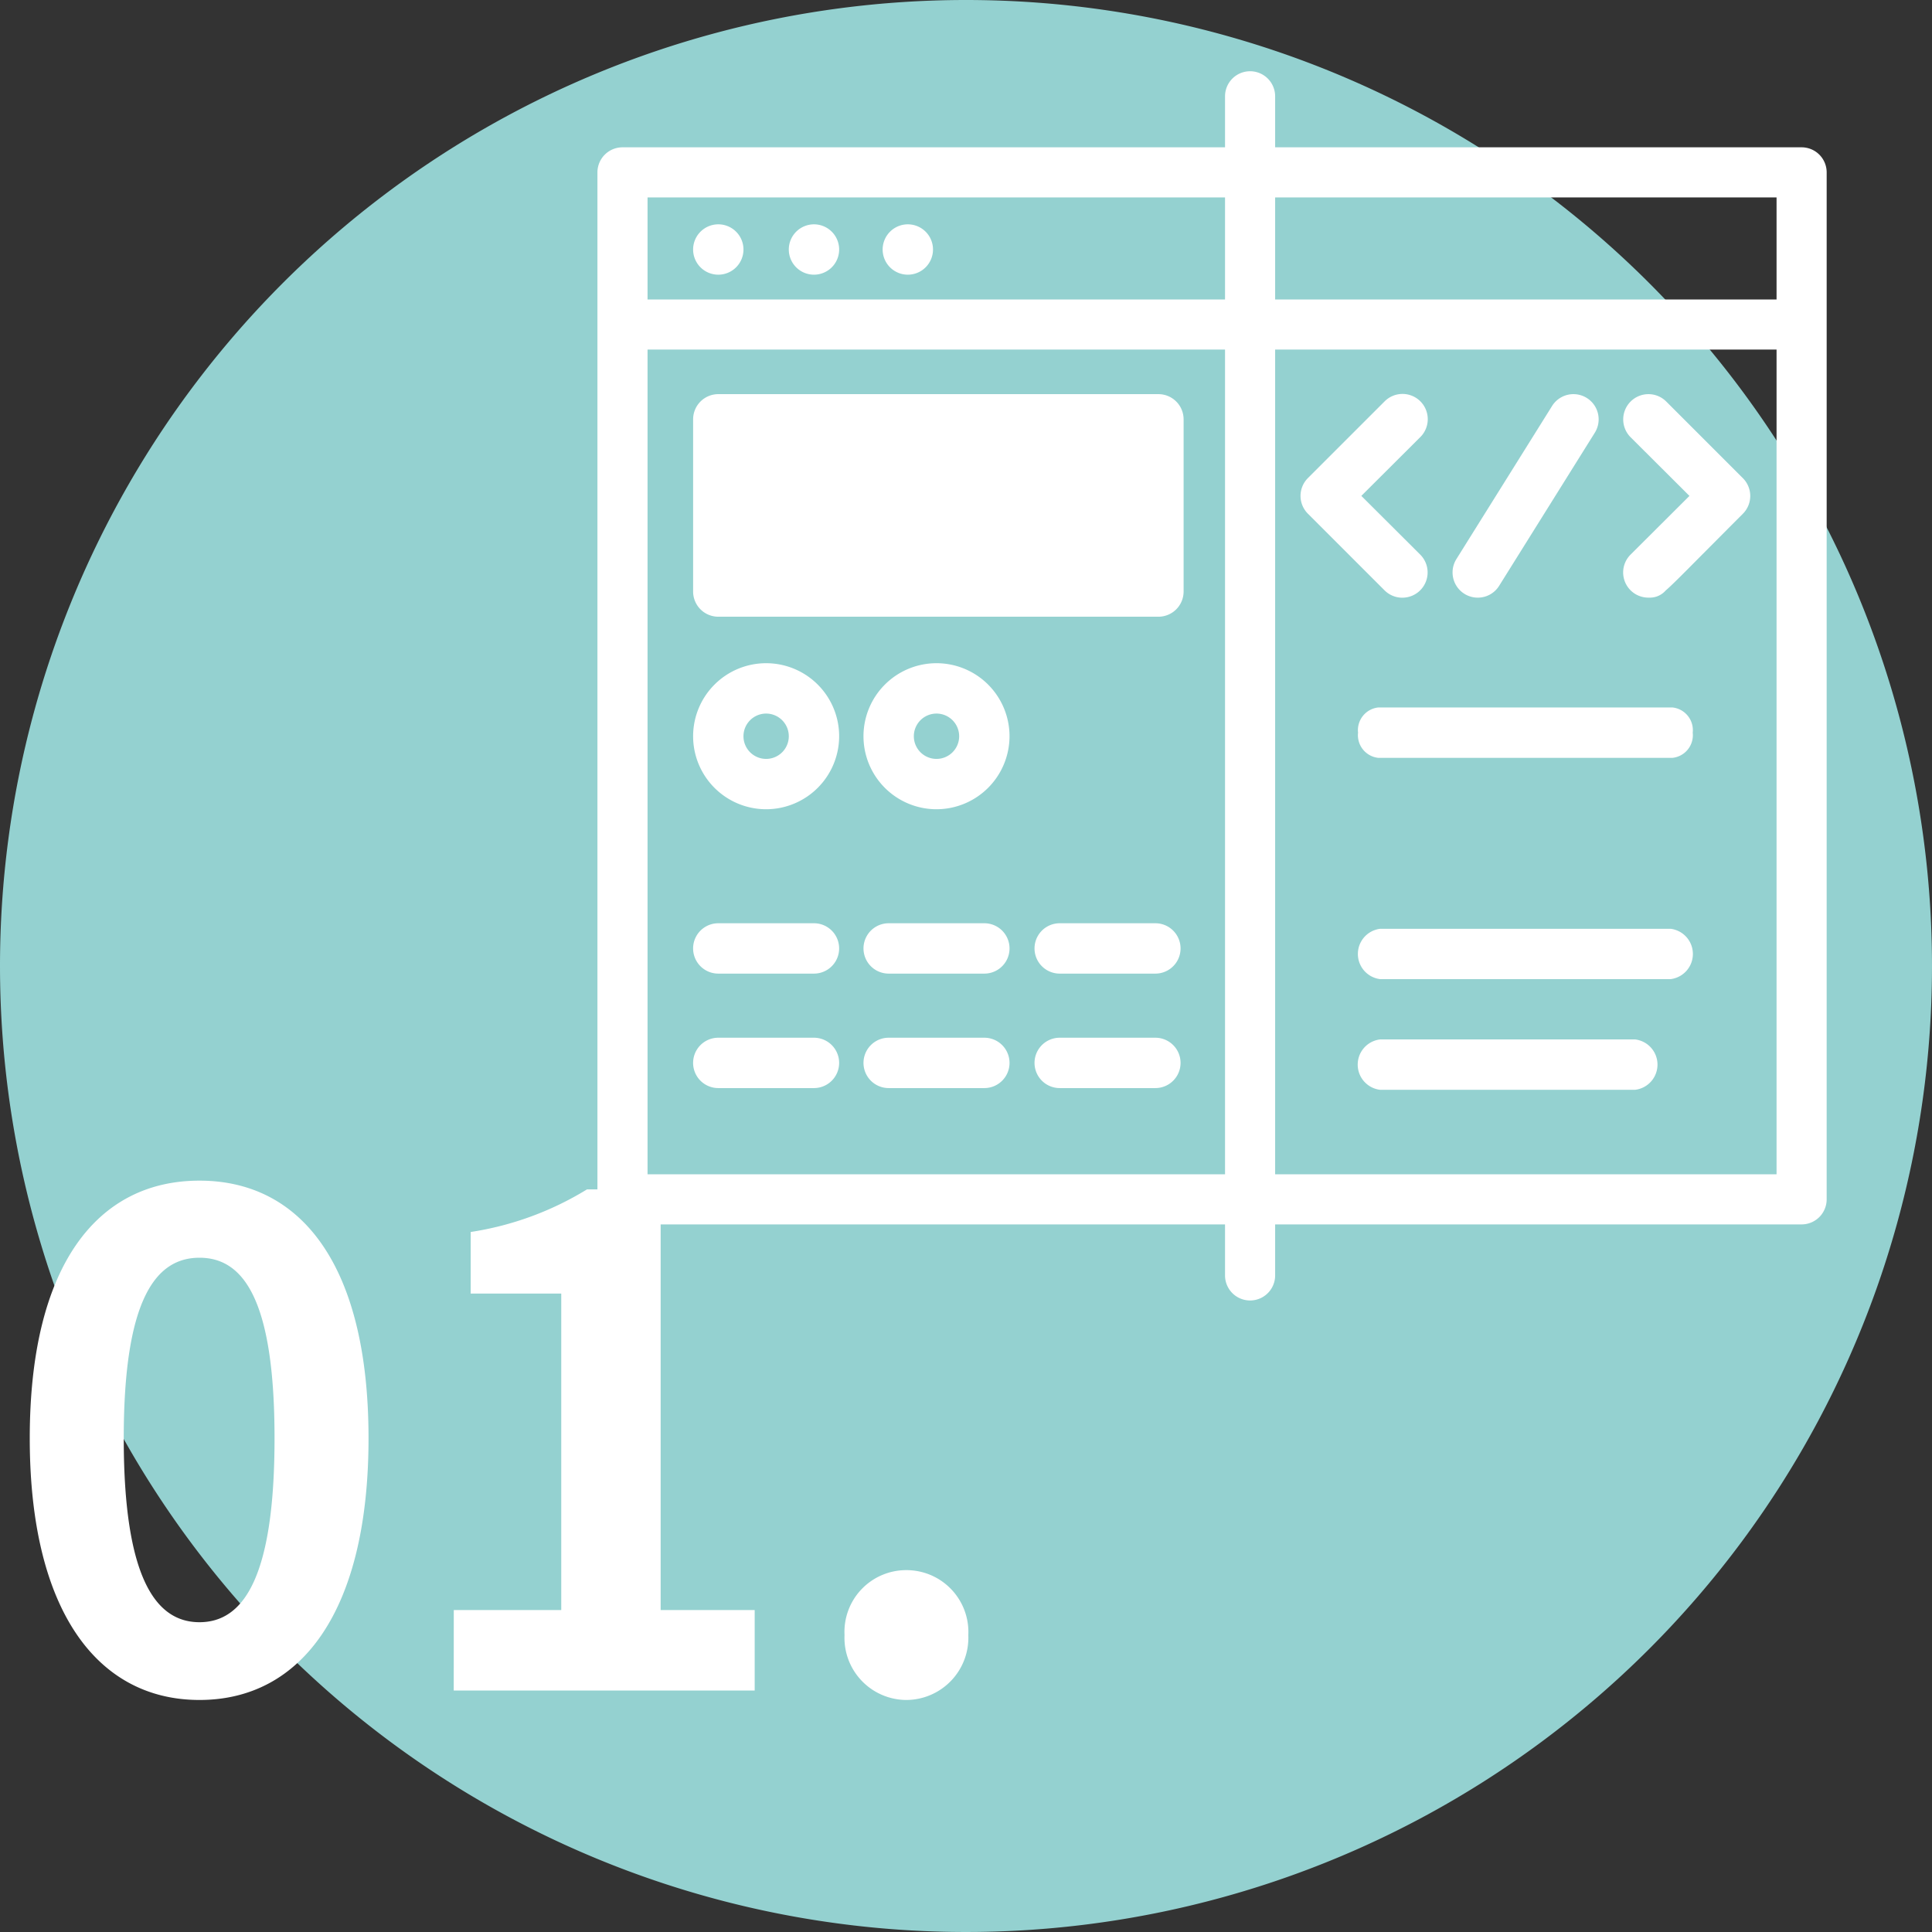 <svg xmlns="http://www.w3.org/2000/svg" width="160" height="160"><rect width="100%" height="100%" fill="#333333" stroke="none"/><path fill="#94d1d0" d="M80 0A80 80 0 1 1 0 80 80 80 0 0 1 80 0Z"/><g fill="#fff"><path d="M149.202 12.7h-44.1V7.975a1.575 1.575 0 1 0-3.15 0V12.7h-50.4a1.575 1.575 0 0 0-1.575 1.575v85.05a1.575 1.575 0 0 0 1.575 1.575h50.4v4.725a1.575 1.575 0 1 0 3.15 0V100.9h44.1a1.575 1.575 0 0 0 1.575-1.575v-85.05a1.575 1.575 0 0 0-1.575-1.575Zm-1.575 3.15v9.45h-42.525v-9.45Zm-94.5 0h48.825v9.45H53.127Zm0 81.9v-69.3h48.825v69.3Zm51.975 0v-69.3h42.525v69.3Z"/><path d="M103.527 5.9a2.077 2.077 0 0 1 2.075 2.075V12.2h43.6a2.077 2.077 0 0 1 2.075 2.075v85.05a2.077 2.077 0 0 1-2.075 2.075h-43.6v4.225a2.075 2.075 0 0 1-4.15 0V101.4h-49.9a2.077 2.077 0 0 1-2.075-2.075v-85.05a2.077 2.077 0 0 1 2.075-2.075h49.9V7.975a2.077 2.077 0 0 1 2.075-2.075Zm45.675 94.5a1.076 1.076 0 0 0 1.075-1.075v-85.05a1.076 1.076 0 0 0-1.075-1.075h-44.6V7.975a1.075 1.075 0 1 0-2.15 0V13.2h-50.9a1.076 1.076 0 0 0-1.075 1.075v85.05a1.076 1.076 0 0 0 1.075 1.075h50.9v5.225a1.075 1.075 0 0 0 2.15 0V100.4ZM52.627 15.35h49.825V25.8H52.627Zm48.825 1H53.627v8.45h47.825Zm3.15-1h43.525V25.8h-43.525Zm42.525 1h-41.525v8.45h41.525Zm-94.5 11.6h49.825v70.3H52.627Zm48.825 1H53.627v68.3h47.825Zm3.15-1h43.525v70.3h-43.525Zm42.525 1h-41.525v68.3h41.525Z"/><path d="M59.486 19.078a1.585 1.585 0 1 0 1.585 1.585 1.585 1.585 0 0 0-1.585-1.585Z"/><path d="M59.486 18.578a2.085 2.085 0 1 1-2.085 2.085 2.087 2.087 0 0 1 2.085-2.085Zm0 3.17a1.085 1.085 0 1 0-1.085-1.085 1.086 1.086 0 0 0 1.085 1.085ZM67.41 19.078a1.585 1.585 0 1 0 1.585 1.585 1.585 1.585 0 0 0-1.585-1.585Z"/><path d="M67.41 18.578a2.085 2.085 0 1 1-2.085 2.085 2.087 2.087 0 0 1 2.085-2.085Zm0 3.17a1.085 1.085 0 1 0-1.085-1.085 1.086 1.086 0 0 0 1.085 1.085ZM75.182 19.078a1.585 1.585 0 1 0 1.585 1.585 1.585 1.585 0 0 0-1.585-1.585Z"/><path d="M75.182 18.578a2.085 2.085 0 1 1-2.085 2.085 2.087 2.087 0 0 1 2.085-2.085Zm0 3.17a1.085 1.085 0 1 0-1.085-1.085 1.086 1.086 0 0 0 1.085 1.085ZM95.936 33.141h-36.45a1.585 1.585 0 0 0-1.585 1.585v14.263a1.585 1.585 0 0 0 1.585 1.585h36.45a1.585 1.585 0 0 0 1.585-1.585V34.726a1.585 1.585 0 0 0-1.585-1.585Z"/><path d="M59.486 32.641h36.45a2.087 2.087 0 0 1 2.085 2.085v14.263a2.087 2.087 0 0 1-2.085 2.085h-36.45a2.087 2.087 0 0 1-2.085-2.085V34.726a2.087 2.087 0 0 1 2.085-2.085Zm36.45 17.433a1.086 1.086 0 0 0 1.085-1.085V34.726a1.086 1.086 0 0 0-1.085-1.085h-36.45a1.086 1.086 0 0 0-1.085 1.085v14.263a1.086 1.086 0 0 0 1.085 1.085ZM77.557 66.518a5.547 5.547 0 1 0-5.547-5.546 5.547 5.547 0 0 0 5.547 5.546Zm0-7.924a2.377 2.377 0 1 1-2.377 2.377 2.377 2.377 0 0 1 2.377-2.376Z"/><path d="M77.557 67.018a6.047 6.047 0 1 1 6.047-6.047 6.054 6.054 0 0 1-6.047 6.047Zm0-11.093a5.047 5.047 0 1 0 5.047 5.047 5.052 5.052 0 0 0-5.047-5.047Zm0 7.924a2.877 2.877 0 1 1 2.877-2.877 2.88 2.88 0 0 1-2.877 2.877Zm0-4.754a1.877 1.877 0 1 0 1.877 1.877 1.879 1.879 0 0 0-1.877-1.877ZM63.448 66.518a5.547 5.547 0 1 0-5.547-5.546 5.547 5.547 0 0 0 5.547 5.546Zm0-7.924a2.377 2.377 0 1 1-2.377 2.378 2.377 2.377 0 0 1 2.377-2.377Z"/><path d="M63.448 67.018a6.047 6.047 0 1 1 6.047-6.047 6.054 6.054 0 0 1-6.047 6.047Zm0-11.093a5.047 5.047 0 1 0 5.047 5.047 5.052 5.052 0 0 0-5.047-5.047Zm0 7.924a2.877 2.877 0 1 1 2.877-2.877 2.88 2.88 0 0 1-2.877 2.877Zm0-4.754a1.877 1.877 0 1 0 1.877 1.877 1.879 1.879 0 0 0-1.877-1.877ZM95.684 76.96H87.76a1.585 1.585 0 1 0 0 3.17h7.924a1.585 1.585 0 1 0 0-3.17Z"/><path d="M87.76 76.46h7.924a2.085 2.085 0 0 1 0 4.17H87.76a2.085 2.085 0 1 1 0-4.17Zm7.924 3.17a1.085 1.085 0 0 0 0-2.17H87.76a1.085 1.085 0 1 0 0 2.17ZM73.596 80.13h7.924a1.585 1.585 0 1 0 0-3.17h-7.924a1.585 1.585 0 0 0 0 3.17Z"/><path d="M81.52 80.63h-7.924a2.085 2.085 0 0 1 0-4.17h7.924a2.085 2.085 0 0 1 0 4.17Zm-7.924-3.17a1.085 1.085 0 0 0 0 2.17h7.924a1.085 1.085 0 0 0 0-2.17ZM59.485 80.13h7.924a1.585 1.585 0 1 0 0-3.17h-7.924a1.585 1.585 0 1 0 0 3.17Z"/><path d="M67.409 80.63h-7.924a2.085 2.085 0 0 1 0-4.17h7.924a2.085 2.085 0 0 1 0 4.17Zm-7.924-3.17a1.085 1.085 0 0 0 0 2.17h7.924a1.085 1.085 0 0 0 0-2.17ZM95.684 86.44H87.76a1.585 1.585 0 1 0 0 3.17h7.924a1.585 1.585 0 1 0 0-3.17Z"/><path d="M87.76 85.94h7.924a2.085 2.085 0 0 1 0 4.17H87.76a2.085 2.085 0 1 1 0-4.17Zm7.924 3.17a1.085 1.085 0 0 0 0-2.17H87.76a1.085 1.085 0 1 0 0 2.17ZM73.596 89.61h7.924a1.585 1.585 0 1 0 0-3.17h-7.924a1.585 1.585 0 0 0 0 3.17Z"/><path d="M81.52 90.11h-7.924a2.085 2.085 0 0 1 0-4.17h7.924a2.085 2.085 0 0 1 0 4.17Zm-7.924-3.17a1.085 1.085 0 0 0 0 2.17h7.924a1.085 1.085 0 0 0 0-2.17ZM59.485 89.61h7.924a1.585 1.585 0 1 0 0-3.17h-7.924a1.585 1.585 0 1 0 0 3.17Z"/><path d="M67.409 90.11h-7.924a2.085 2.085 0 0 1 0-4.17h7.924a2.085 2.085 0 0 1 0 4.17Zm-7.924-3.17a1.085 1.085 0 0 0 0 2.17h7.924a1.085 1.085 0 0 0 0-2.17ZM115.011 48.533a1.591 1.591 0 0 0 2.25-2.25l-5.23-5.214 5.23-5.214a1.591 1.591 0 1 0-2.25-2.25l-6.337 6.337a1.585 1.585 0 0 0 0 2.25Z"/><path d="M116.138 49.499a2.078 2.078 0 0 1-1.479-.613l-6.339-6.339a2.085 2.085 0 0 1 0-2.959l6.338-6.338a2.091 2.091 0 1 1 2.957 2.957l-4.875 4.86 4.875 4.86a2.091 2.091 0 0 1-1.478 3.571Zm0-15.861a1.084 1.084 0 0 0-.772.32l-6.339 6.339a1.085 1.085 0 0 0 0 1.542l6.341 6.341a1.091 1.091 0 1 0 1.543-1.544l-5.584-5.567 5.584-5.569a1.091 1.091 0 0 0-.772-1.862ZM137.639 33.604a1.591 1.591 0 0 0-2.25 2.25l5.23 5.214-5.23 5.214a1.585 1.585 0 0 0 1.125 2.71c.887 0 .475.19 7.464-6.8a1.585 1.585 0 0 0 0-2.25Z"/><path d="M136.514 32.642a2.078 2.078 0 0 1 1.479.613l6.339 6.339a2.085 2.085 0 0 1 0 2.959c-1.4 1.4-2.5 2.513-3.387 3.4-1.655 1.668-2.485 2.505-3.006 2.955a1.733 1.733 0 0 1-1.295.585h-.137a2.085 2.085 0 0 1-1.468-3.565l4.874-4.859-4.875-4.86a2.091 2.091 0 0 1 1.476-3.567Zm.128 15.855c.173 0 .245 0 .641-.342.492-.425 1.313-1.253 2.95-2.9.884-.892 1.985-2 3.392-3.408a1.085 1.085 0 0 0 0-1.542l-6.339-6.347a1.091 1.091 0 1 0-1.543 1.543l5.583 5.567-5.585 5.568a1.085 1.085 0 0 0 .763 1.856h.137ZM123.73 48.243l7.924-12.678a1.587 1.587 0 0 0-2.694-1.68l-7.924 12.682a1.587 1.587 0 1 0 2.694 1.68Z"/><path d="M122.381 49.495a2.088 2.088 0 0 1-1.77-3.192l7.924-12.679a2.087 2.087 0 0 1 3.542 2.209l-7.923 12.679a2.076 2.076 0 0 1-1.773.983Zm7.927-15.852a1.083 1.083 0 0 0-.924.512l-7.924 12.677a1.087 1.087 0 0 0 1.846 1.15l7.924-12.679a1.088 1.088 0 0 0-.922-1.663ZM138.522 59.091H114.13c-.642 0-1.162.71-1.162 1.585s.52 1.585 1.162 1.585h24.392c.641 0 1.162-.71 1.162-1.585s-.516-1.585-1.162-1.585Z"/><path d="M114.13 58.591h24.392a1.889 1.889 0 0 1 1.662 2.085 1.889 1.889 0 0 1-1.662 2.085H114.13a1.889 1.889 0 0 1-1.662-2.085 1.889 1.889 0 0 1 1.662-2.085Zm24.392 3.17c.313 0 .662-.445.662-1.085s-.349-1.085-.662-1.085H114.13c-.313 0-.662.446-.662 1.085s.349 1.085.662 1.085ZM114.303 80.588h24.045a1.608 1.608 0 0 0 0-3.17h-24.045a1.608 1.608 0 0 0 0 3.17Z"/><path d="M138.348 81.088h-24.045a2.1 2.1 0 0 1 0-4.17h24.045a2.1 2.1 0 0 1 0 4.17Zm-24.045-3.17a1.122 1.122 0 0 0 0 2.17h24.045a1.122 1.122 0 0 0 0-2.17ZM135.417 86.582h-21.128a1.611 1.611 0 0 0 0 3.17h21.128a1.611 1.611 0 0 0 0-3.17Z"/><path d="M114.289 86.082h21.128a2.1 2.1 0 0 1 0 4.17h-21.128a2.1 2.1 0 0 1 0-4.17Zm21.129 3.17c.445 0 .821-.5.821-1.085s-.376-1.085-.821-1.085h-21.129c-.445 0-.821.5-.821 1.085s.376 1.085.821 1.085Z"/></g><path fill="#fff" d="M16.52 140.784c8.456 0 14-7.392 14-21.672s-5.544-21.336-14-21.336-14.056 7-14.056 21.336c0 14.28 5.6 21.672 14.056 21.672Zm0-6.44c-3.584 0-6.272-3.584-6.272-15.232 0-11.592 2.688-14.952 6.272-14.952s6.216 3.36 6.216 14.952c0 11.648-2.636 15.232-6.216 15.232ZM37.576 140H62.5v-6.664h-7.788V98.5h-6.1a25.852 25.852 0 0 1-9.632 3.528v5.1h7.5v26.208h-8.9Zm37.464.784a5.157 5.157 0 0 0 5.152-5.376 5.125 5.125 0 0 0-5.152-5.376 5.113 5.113 0 0 0-5.1 5.376 5.146 5.146 0 0 0 5.1 5.376Z"/></svg>
